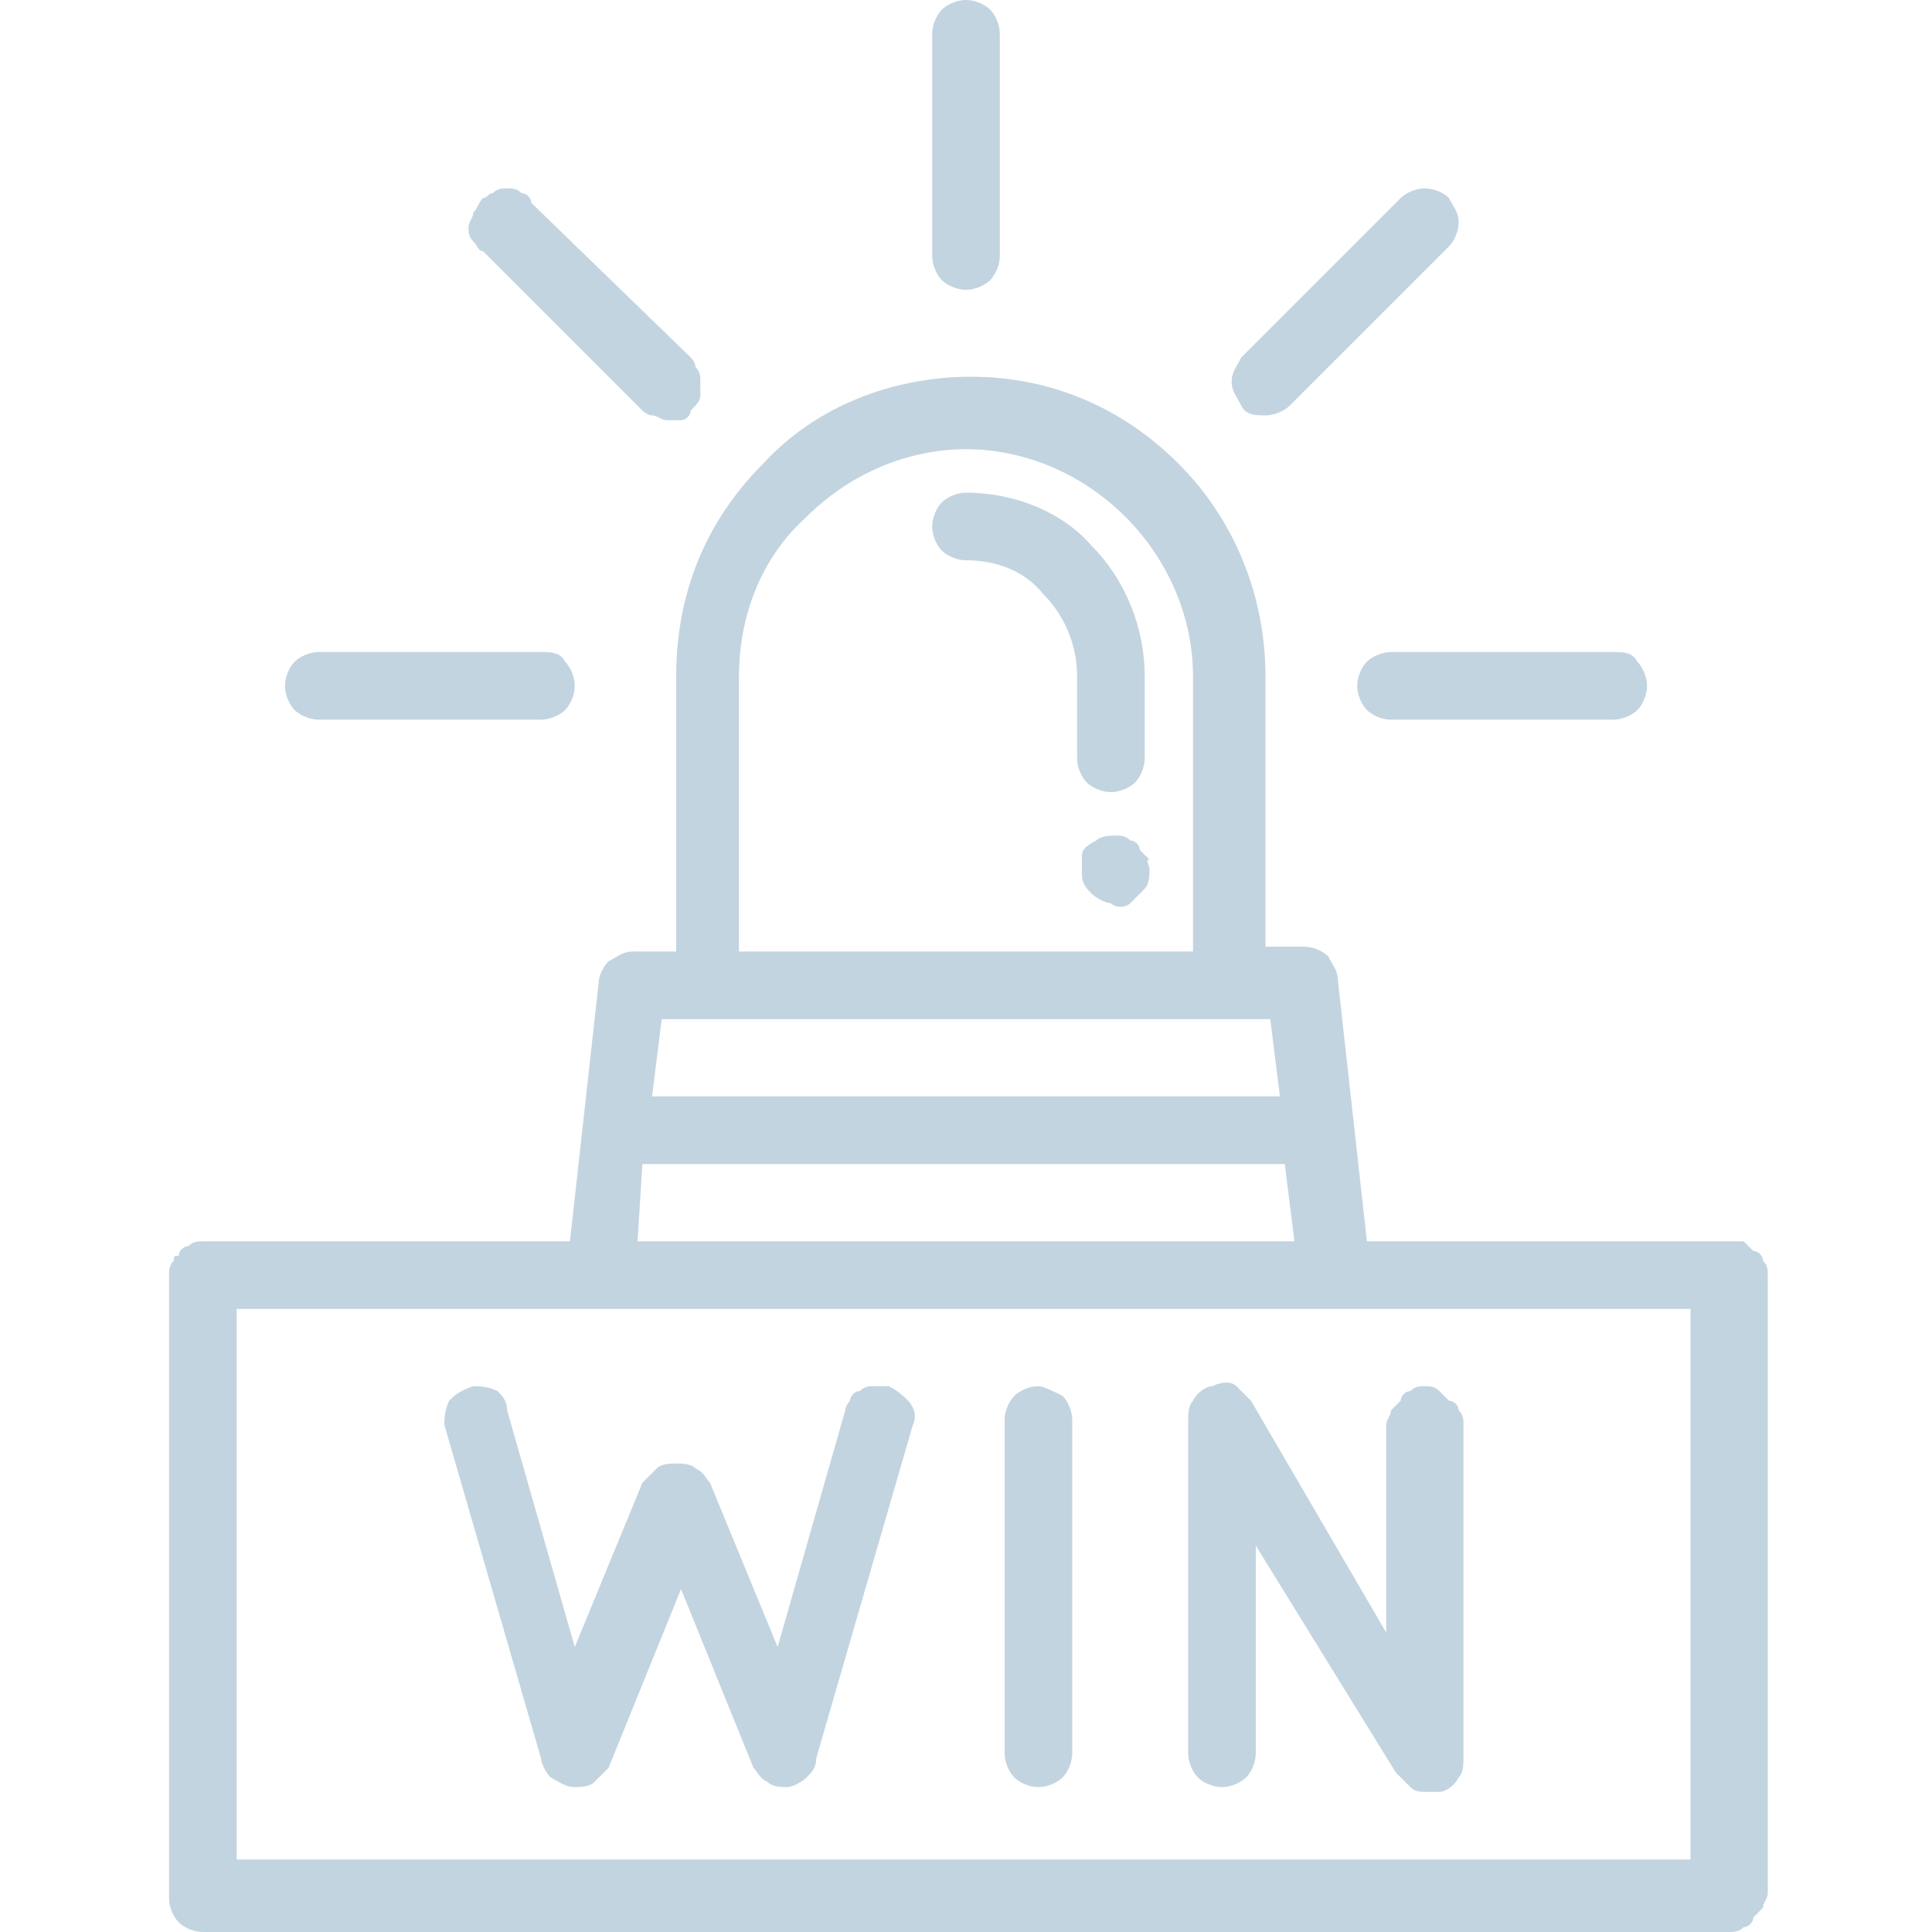 <svg enable-background="new 0 0 33 40" viewBox="0 0 33 40" xmlns="http://www.w3.org/2000/svg" width="40" height="40"><g fill="#c2d4e0"><path d="m16.5 10.2c-.2 0-.4.1-.5.2s-.2.3-.2.5.1.4.2.5.3.2.5.2c.6 0 1.2.2 1.6.7.4.4.7 1 .7 1.7v1.7c0 .2.1.4.2.5s.3.2.5.2.4-.1.5-.2.2-.3.2-.5v-1.7c0-1-.4-2-1.1-2.7-.6-.7-1.6-1.1-2.6-1.1z"/><path d="m1.4 27.1h30.1v11.4h-30.1zm8.4-3h13.3l.2 1.6h-13.6zm.4-3h12.6l.2 1.6h-13zm1.6-7.1c0-1.3.5-2.5 1.4-3.3.9-.9 2.1-1.4 3.3-1.4s2.4.5 3.3 1.4 1.4 2.1 1.4 3.3v5.7h-9.4zm20.5 11.7h-7.5l-.6-5.4c0-.2-.1-.3-.2-.5-.1-.1-.3-.2-.5-.2h-.8v-5.6c0-1.6-.6-3.2-1.8-4.4s-2.7-1.8-4.3-1.8-3.2.6-4.3 1.8c-1.2 1.2-1.8 2.7-1.8 4.4v5.7h-.9c-.2 0-.3.1-.5.2-.1.1-.2.3-.2.4l-.6 5.4h-7.6c-.1 0-.2 0-.3.1-.1 0-.2.1-.2.2-.1 0-.1 0-.1.1-.1.1-.1.2-.1.3v12.9c0 .2.1.4.2.5s.3.2.5.2h31.6c.1 0 .2 0 .3-.1.1 0 .2-.1.2-.2l.2-.2c0-.1.1-.2.1-.3v-12.8c0-.1 0-.2-.1-.3 0-.1-.1-.2-.2-.2-.1-.1-.1-.1-.2-.2-.1 0-.2 0-.3 0z"/><path d="m16.5 0c-.2 0-.4.1-.5.2s-.2.3-.2.5v4.6c0 .2.1.4.2.5s.3.2.5.2.4-.1.5-.2.2-.3.2-.5v-4.6c0-.2-.1-.4-.2-.5s-.3-.2-.5-.2z"/><path d="m29.9 13.5h-4.6c-.2 0-.4.1-.5.2s-.2.3-.2.5.1.4.2.5.3.2.5.2h4.6c.2 0 .4-.1.5-.2s.2-.3.2-.5-.1-.4-.2-.5c-.1-.2-.3-.2-.5-.2z"/><path d="m7.7 13.5h-4.6c-.2 0-.4.1-.5.2s-.2.3-.2.5.1.4.2.5.3.2.5.2h4.6c.2 0 .4-.1.5-.2s.2-.3.2-.5-.1-.4-.2-.5c-.1-.2-.3-.2-.5-.2z"/><path d="m10.8 7.4-3.3-3.2c0-.1-.1-.2-.2-.2-.1-.1-.2-.1-.3-.1s-.2 0-.3.1c-.1 0-.1.1-.2.1-.1.1-.1.2-.2.3 0 .1-.1.2-.1.3s0 .2.1.3.1.2.2.2l3.3 3.3s.1.1.2.1.2.1.3.1h.3c.1 0 .2-.1.2-.2.1-.1.2-.2.2-.3s0-.2 0-.3 0-.2-.1-.3c0 0 0-.1-.1-.2z"/><path d="m26.5 4.1c-.1-.1-.3-.2-.5-.2s-.4.1-.5.2l-3.3 3.3c-.1.2-.2.3-.2.5s.1.3.2.5.3.2.5.2.4-.1.5-.2l3.3-3.3c.1-.1.2-.3.2-.5s-.1-.3-.2-.5z"/><path d="m14.9 28.7c-.1 0-.2 0-.3 0s-.2 0-.3.1c-.1 0-.2.1-.2.2 0 0-.1.1-.1.2l-1.4 4.9-1.4-3.4c-.1-.1-.1-.2-.3-.3-.1-.1-.3-.1-.4-.1s-.3 0-.4.1-.2.2-.3.3l-1.4 3.4-1.4-4.9c0-.2-.1-.3-.2-.4-.2-.1-.4-.1-.5-.1-.3.1-.4.2-.5.3-.1.2-.1.4-.1.5l2 6.9c0 .1.1.3.2.4.2.1.3.2.5.2.1 0 .3 0 .4-.1s.2-.2.3-.3l1.5-3.7 1.5 3.7c.1.1.1.2.3.3.1.1.3.1.4.1.1 0 .3-.1.4-.2s.2-.2.2-.4l2-6.9c.1-.2 0-.4-.1-.5s-.2-.2-.4-.3z"/><path d="m18 28.7c-.2 0-.4.1-.5.2s-.2.3-.2.5v6.9c0 .2.1.4.2.5s.3.2.5.2.4-.1.5-.2.2-.3.2-.5v-6.9c0-.2-.1-.4-.2-.5-.2-.1-.4-.2-.5-.2z"/><path d="m26 28.7c-.1 0-.2 0-.3.1-.1 0-.2.1-.2.2-.1.1-.1.1-.2.2 0 .1-.1.2-.1.3v4.3l-2.8-4.8c-.1-.1-.2-.2-.3-.3s-.3-.1-.5 0c-.1 0-.3.1-.4.3-.1.1-.1.3-.1.4v6.9c0 .2.1.4.2.5s.3.2.5.2.4-.1.5-.2.2-.3.2-.5v-4.3l2.9 4.7c.1.1.2.2.3.3s.2.1.4.1h.2c.1 0 .3-.1.4-.3.1-.1.1-.3.1-.4v-6.9c0-.1 0-.2-.1-.3 0-.1-.1-.2-.2-.2-.1-.1-.1-.1-.2-.2s-.2-.1-.3-.1z"/><path d="m20.3 18c0 .1 0 .3-.1.4s-.2.2-.3.3-.3.1-.4 0c-.1 0-.3-.1-.4-.2s-.2-.2-.2-.4c0-.1 0-.3 0-.4s.1-.2.3-.3c.1-.1.3-.1.4-.1s.2 0 .3.1c.1 0 .2.1.2.2l.2.2c-.1 0 0 .1 0 .2z"/></g></svg>